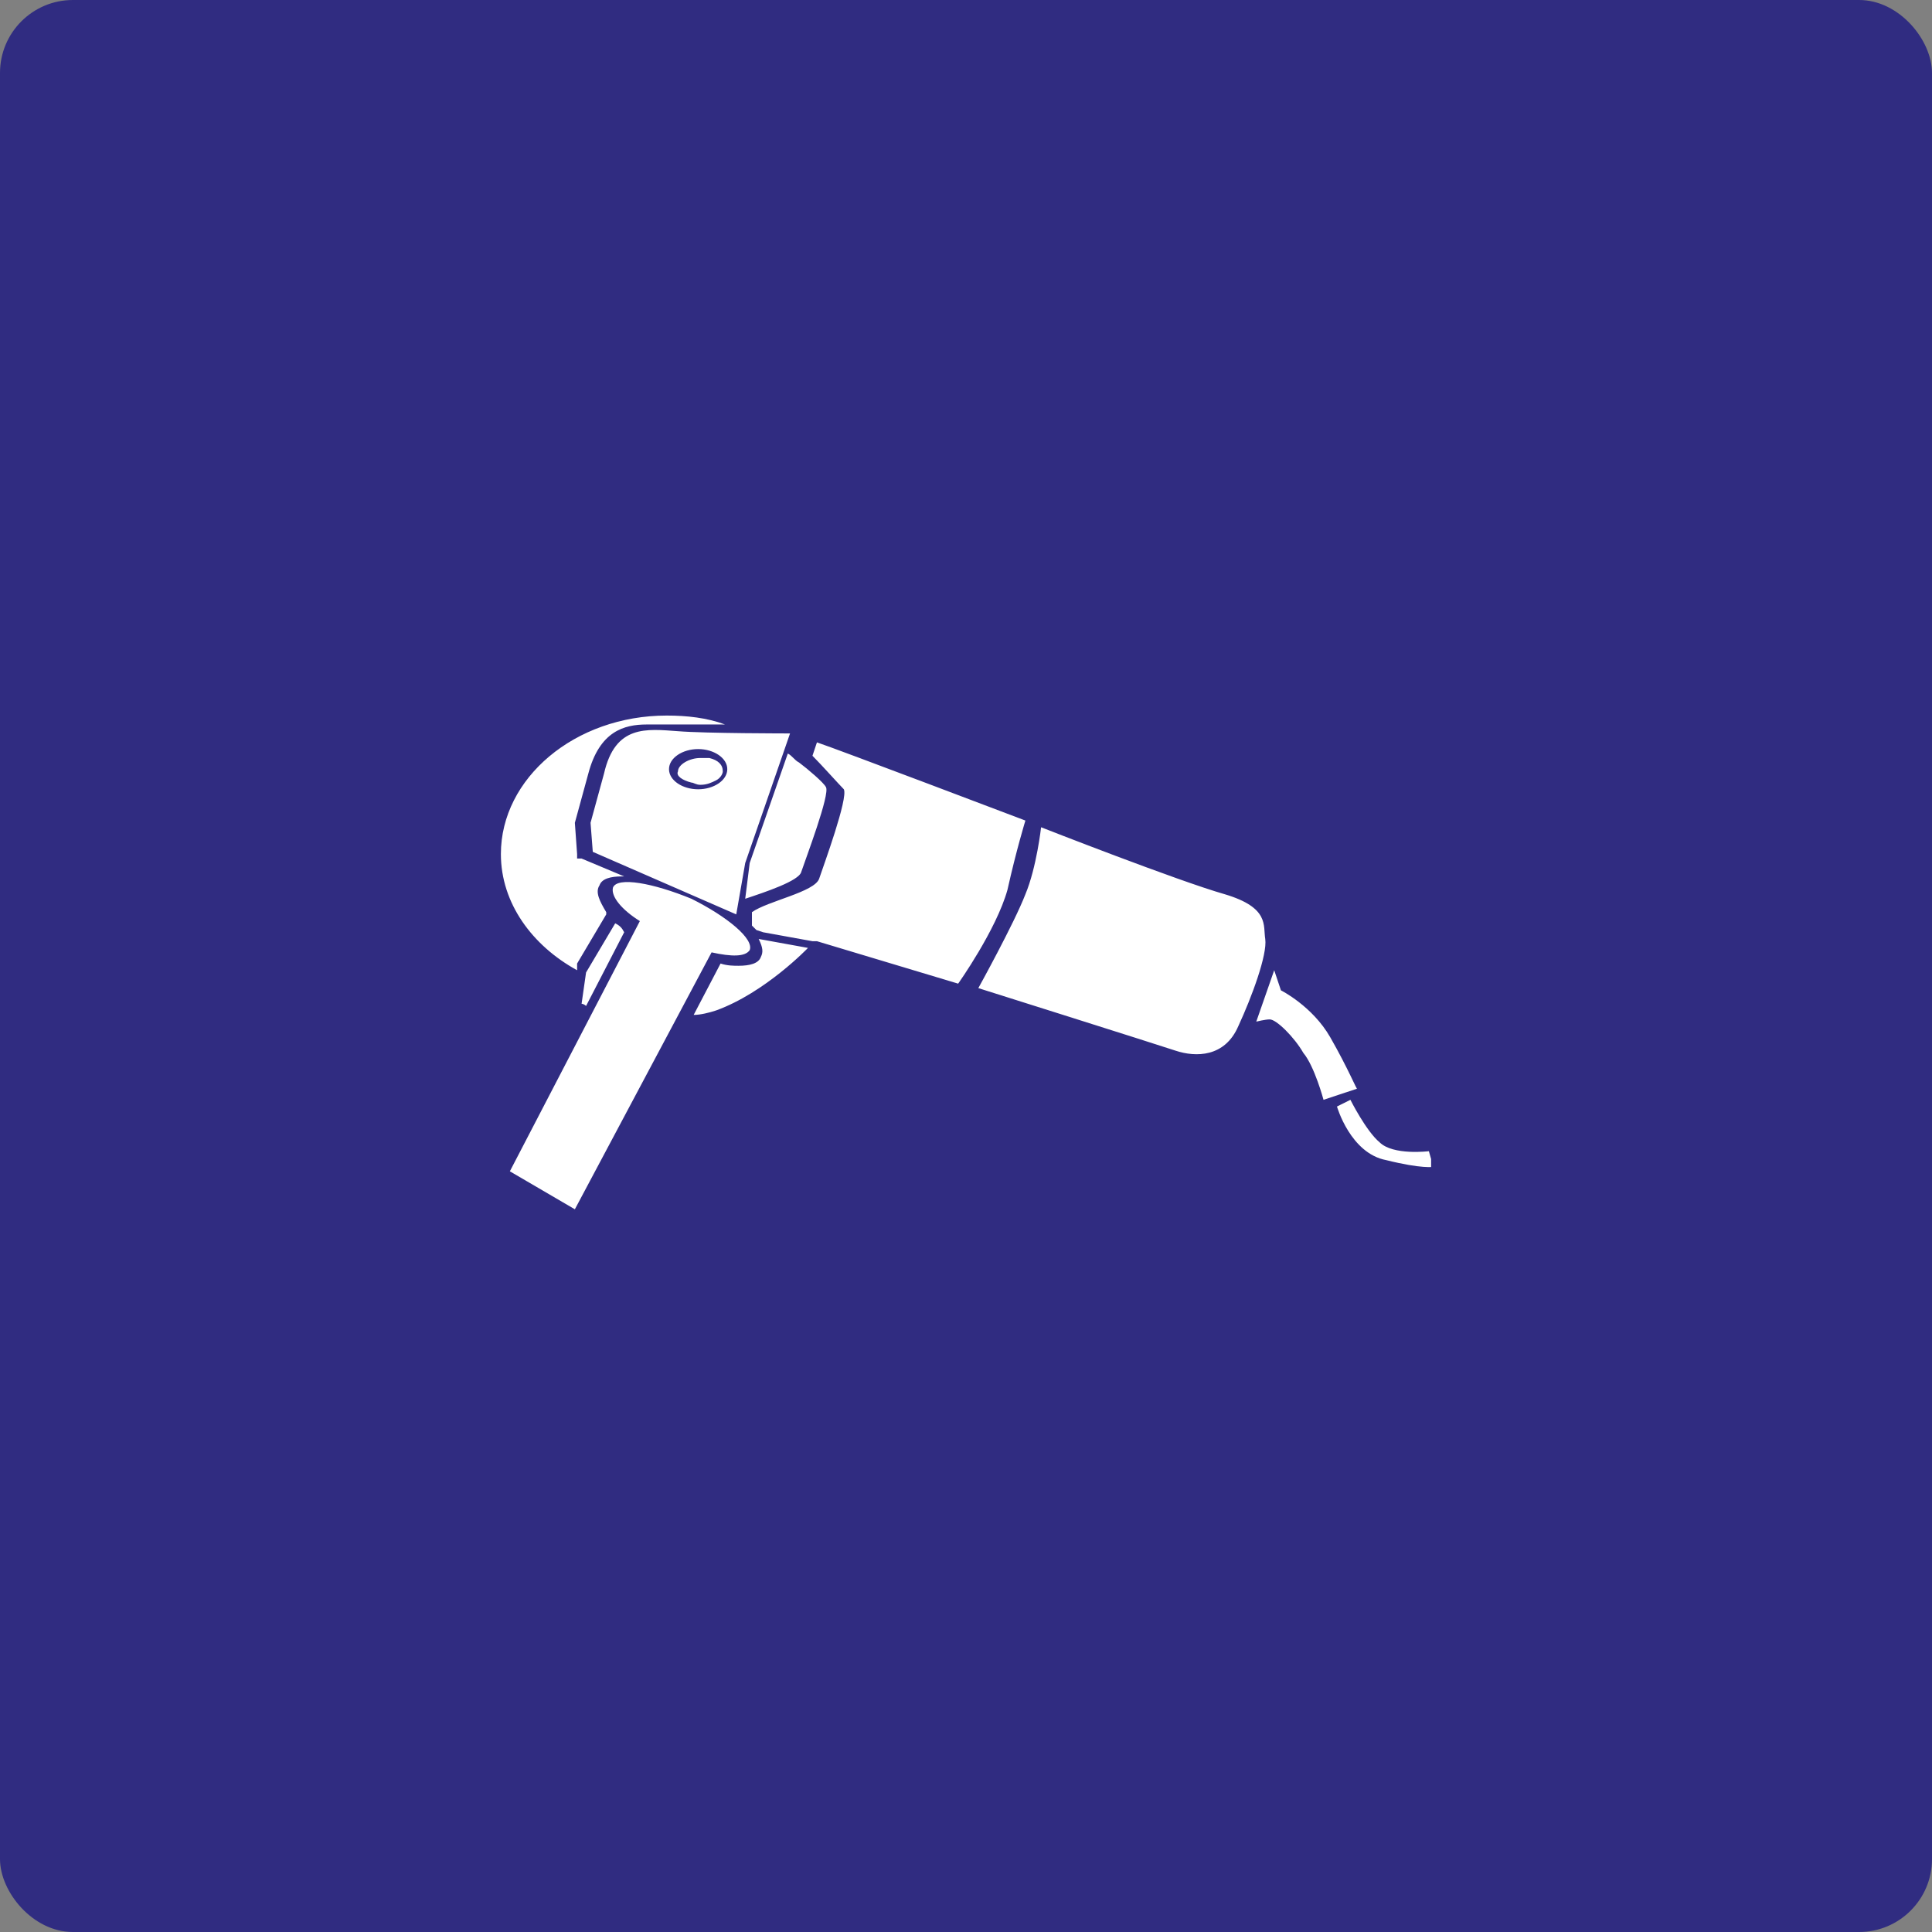 <svg width="212" height="212" viewBox="0 0 212 212" fill="none" xmlns="http://www.w3.org/2000/svg">
<rect x="0" y="0" width="212" height="212" fill="#808080" stroke="none"/>
<rect width="212" height="212" rx="8" fill="#302C81"/>
<g clip-path="url(#clip0_733:39)">
<path d="M138.836 103.033C138.59 101.562 139.328 99.601 134.409 98.13C129.243 96.659 114.24 90.776 114.24 90.776C114.24 90.776 113.748 95.189 112.518 98.13C111.288 101.317 107.353 108.427 107.353 108.427C107.353 108.427 126.784 114.555 128.997 115.291C131.211 116.026 134.409 116.026 135.884 112.594C137.36 109.407 139.082 104.749 138.836 103.033ZM145.969 113.82C144.001 110.388 140.558 108.672 140.558 108.672L139.82 106.465L137.852 112.104C137.852 112.104 138.836 111.859 139.328 111.859C140.066 111.859 142.033 113.82 143.017 115.536C144.247 117.007 145.231 120.684 145.231 120.684L148.92 119.458C148.92 119.703 147.936 117.252 145.969 113.82ZM156.791 126.322C156.791 126.322 152.856 126.813 151.38 125.342C149.904 124.116 148.182 120.684 148.182 120.684L146.707 121.42C146.707 121.42 148.182 126.568 152.118 127.303C156.053 128.284 157.283 128.039 157.283 128.039L156.791 126.322ZM63.818 110.143C63.818 110.143 64.064 110.143 64.309 110.388L68.491 102.298C68.245 101.808 67.999 101.562 67.507 101.317L64.309 106.711L63.818 110.143ZM66.277 84.892L64.801 90.286L65.047 93.473L80.789 100.337L81.773 94.698L86.692 80.48C86.692 80.48 77.346 80.48 74.394 80.235C70.951 79.989 67.507 79.499 66.277 84.892ZM79.805 84.402C79.805 85.628 78.329 86.608 76.608 86.608C74.886 86.608 73.41 85.628 73.41 84.402C73.41 83.176 74.886 82.196 76.608 82.196C78.329 82.196 79.805 83.176 79.805 84.402ZM82.265 104.259C82.757 103.033 79.805 100.582 75.87 98.621C71.688 96.905 67.753 96.169 67.261 97.395C67.015 98.376 68.245 99.847 70.213 101.072L55.947 128.529L63.08 132.696L78.083 104.504C80.297 104.995 81.773 104.995 82.265 104.259ZM83.495 104.995C83.249 105.73 82.265 105.975 81.035 105.975C80.543 105.975 79.805 105.975 79.067 105.73L76.116 111.368C76.853 111.368 77.837 111.123 78.575 110.878C83.986 108.917 88.66 104.014 88.66 104.014L83.249 103.033C83.74 104.014 83.74 104.504 83.495 104.995ZM63.326 106.465V105.73L66.523 100.337V100.092C65.785 98.866 65.293 97.885 65.785 97.15C66.031 96.414 67.015 96.169 68.245 96.169H68.491L63.818 94.208H63.572H63.326V93.963V93.718L63.08 90.286L64.555 84.892C65.785 80.235 68.491 79.499 70.951 79.499C71.442 79.499 71.934 79.499 72.426 79.499C72.672 79.499 72.918 79.499 73.164 79.499C74.64 79.499 77.1 79.499 79.559 79.499C77.591 78.764 75.378 78.519 73.164 78.519C63.08 78.519 54.963 85.383 54.963 93.718C54.963 99.111 58.406 103.769 63.326 106.465ZM75.87 85.873C76.116 85.873 76.362 86.118 76.853 86.118C77.591 86.118 78.083 85.873 78.575 85.628C79.067 85.383 79.313 84.892 79.313 84.647C79.313 83.912 78.821 83.421 77.837 83.176H77.591C77.591 83.176 77.591 83.176 77.346 83.176C77.1 83.176 77.1 83.176 76.853 83.176C75.624 83.176 74.394 83.912 74.394 84.647C74.148 85.138 74.886 85.628 75.87 85.873ZM82.265 94.698L81.773 98.621C83.986 97.885 87.676 96.659 87.922 95.679C88.414 94.208 91.119 87.099 90.627 86.363C90.381 85.873 88.66 84.402 87.676 83.667C87.184 83.421 86.938 82.931 86.446 82.686L82.265 94.698ZM112.518 90.04C112.518 90.04 91.857 82.196 89.644 81.46L89.152 82.931C90.135 83.912 92.103 86.118 92.595 86.608C93.087 87.589 90.381 94.944 89.889 96.414C89.398 97.885 84.232 98.866 82.511 100.092V100.582V101.072V101.562C82.757 101.808 82.757 101.808 83.003 102.053L83.74 102.298L89.152 103.279H89.644L105.139 107.936C105.139 107.936 109.32 102.053 110.55 97.64C111.534 93.228 112.518 90.04 112.518 90.04Z" fill="white"/>
</g>
<defs>
<clipPath id="clip0_733:39">
<rect width="102.074" height="54.178" fill="white" transform="translate(54.963 78.519)"/>
</clipPath>
</defs>
</svg>
